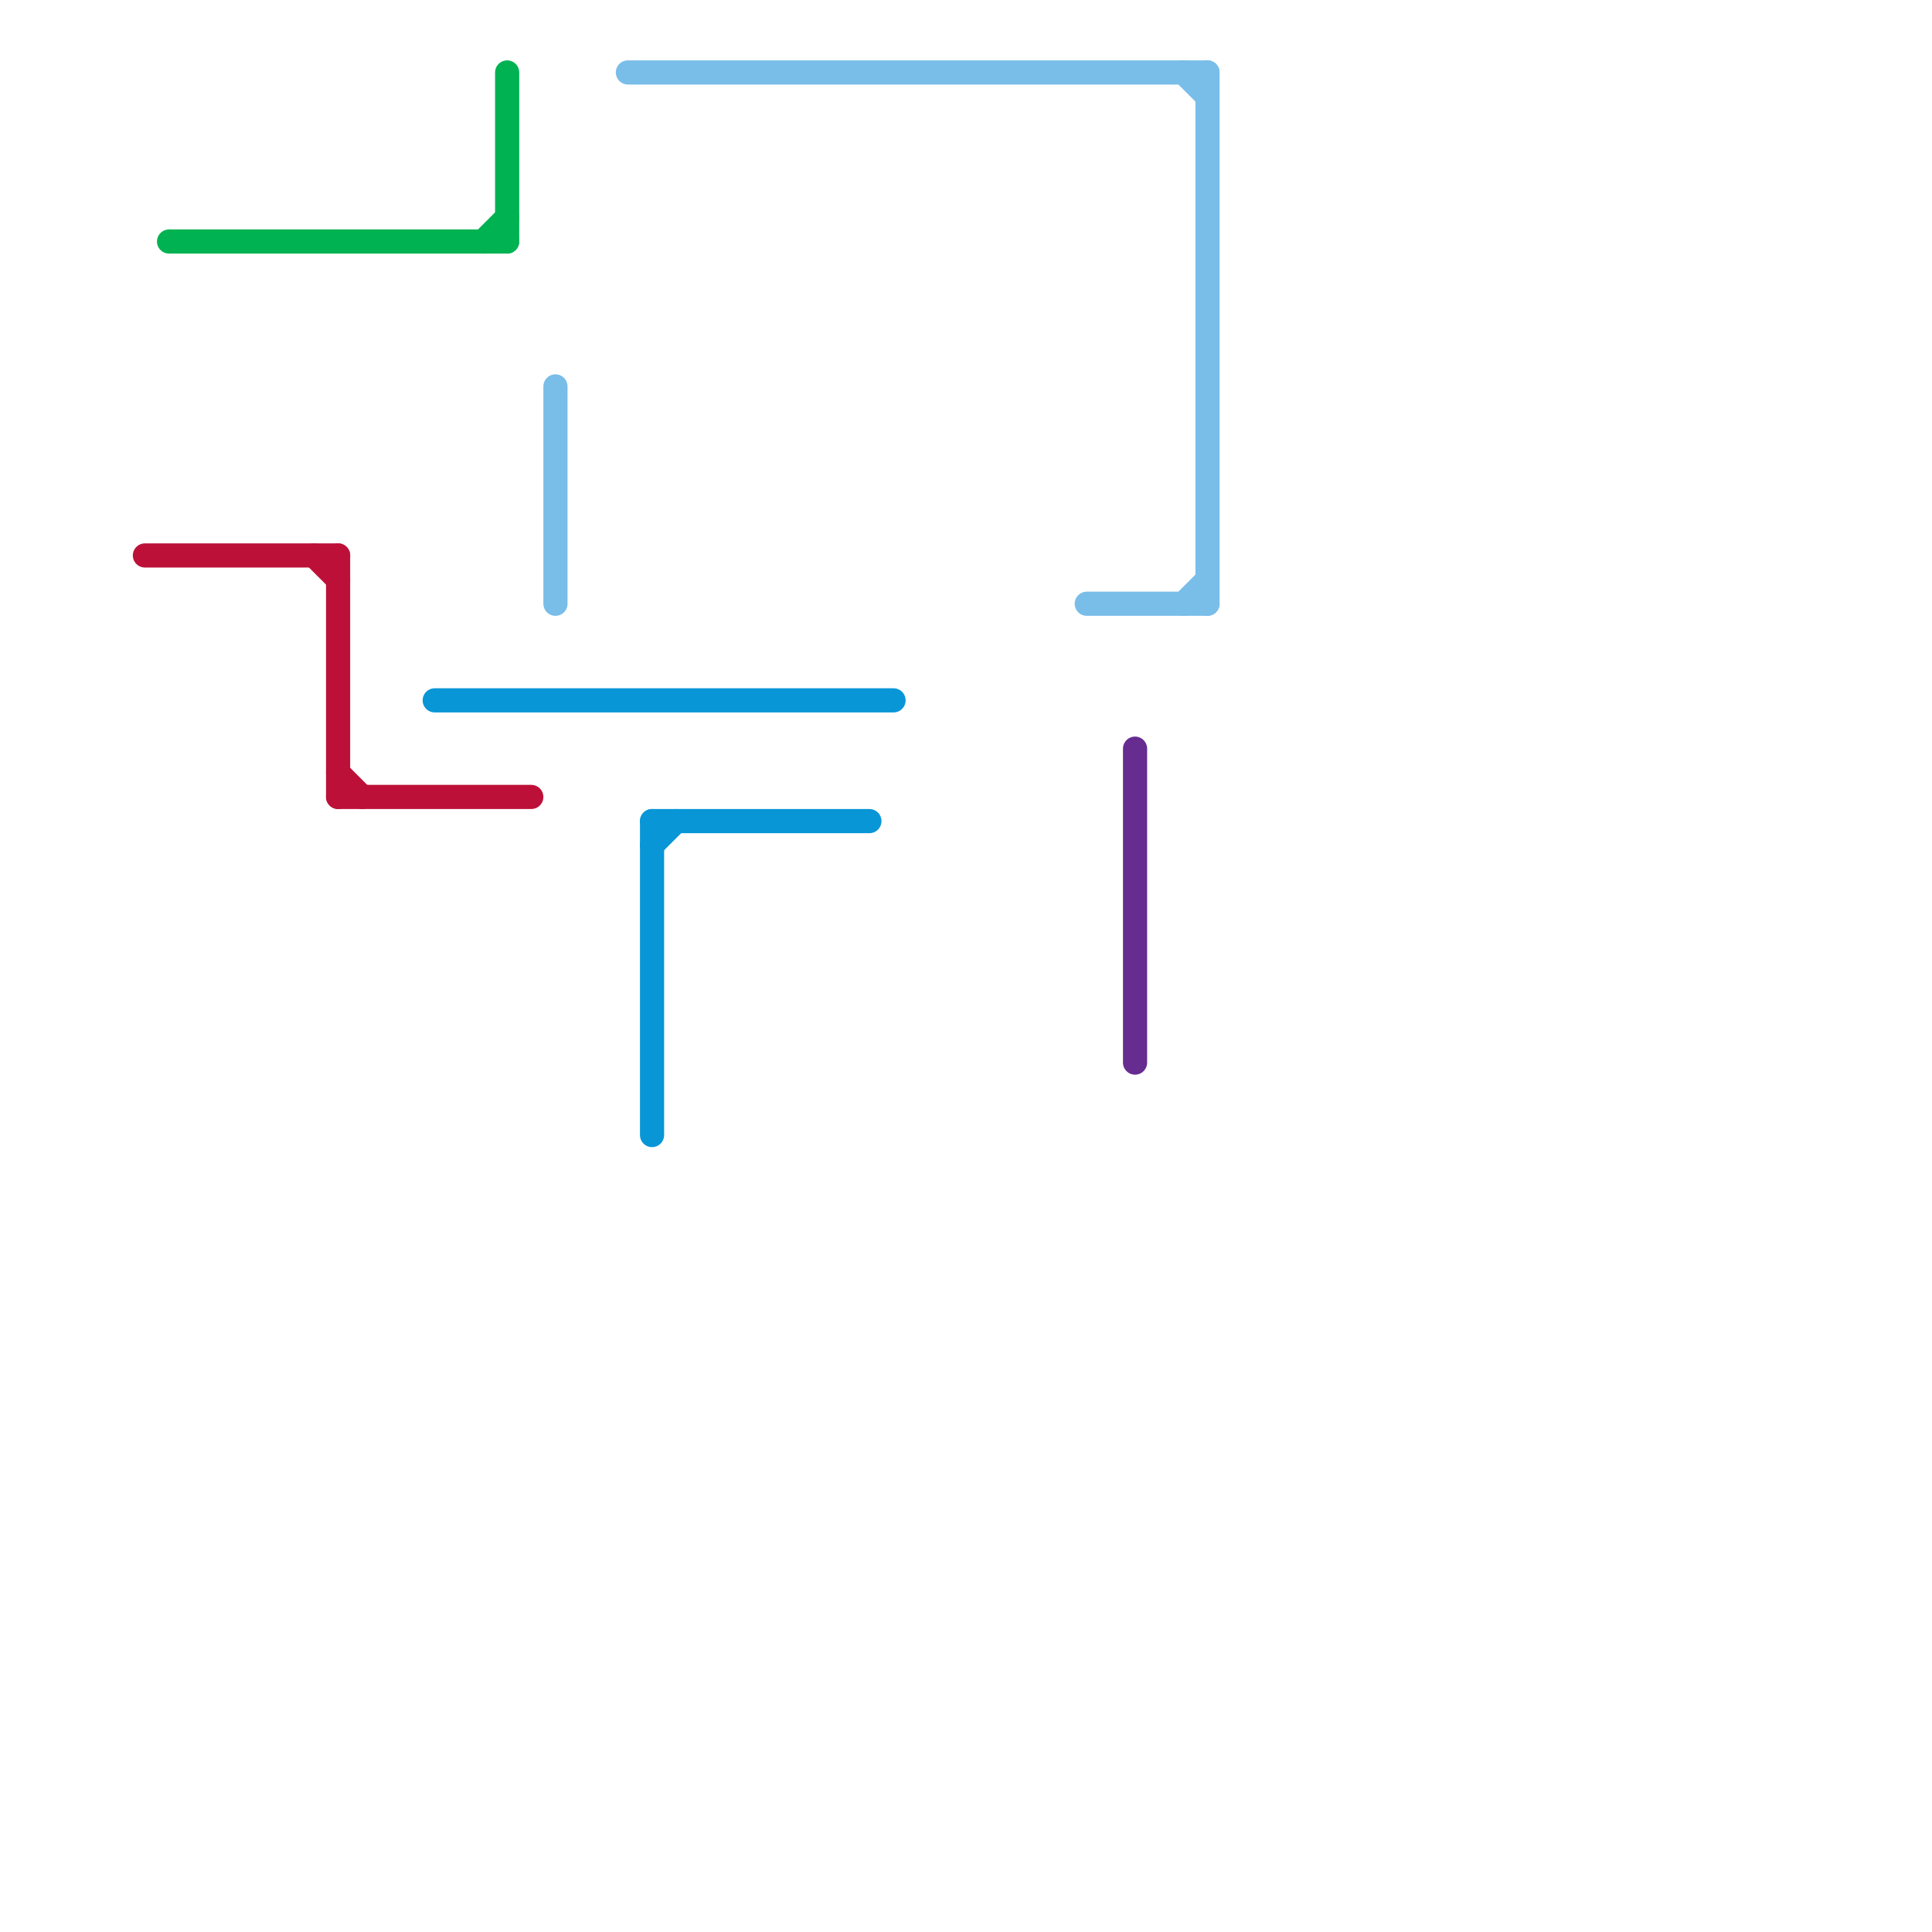 
<svg version="1.1" xmlns="http://www.w3.org/2000/svg" viewBox="0 0 80 80">
<style>line { stroke-width: 1; fill: none; stroke-linecap: round; stroke-linejoin: round; } .c0 { stroke: #0896d7 } .c1 { stroke: #bd1038 } .c2 { stroke: #662c90 } .c3 { stroke: #79bde9 } .c4 { stroke: #00b251 }</style><line class="c0" x1="27" y1="35" x2="28" y2="34"/><line class="c0" x1="27" y1="34" x2="27" y2="47"/><line class="c0" x1="27" y1="34" x2="36" y2="34"/><line class="c0" x1="18" y1="29" x2="37" y2="29"/><line class="c1" x1="6" y1="23" x2="14" y2="23"/><line class="c1" x1="14" y1="32" x2="15" y2="33"/><line class="c1" x1="14" y1="33" x2="22" y2="33"/><line class="c1" x1="14" y1="23" x2="14" y2="33"/><line class="c1" x1="13" y1="23" x2="14" y2="24"/><line class="c2" x1="47" y1="31" x2="47" y2="44"/><line class="c3" x1="49" y1="25" x2="50" y2="24"/><line class="c3" x1="26" y1="3" x2="50" y2="3"/><line class="c3" x1="23" y1="16" x2="23" y2="25"/><line class="c3" x1="49" y1="3" x2="50" y2="4"/><line class="c3" x1="45" y1="25" x2="50" y2="25"/><line class="c3" x1="50" y1="3" x2="50" y2="25"/><line class="c4" x1="21" y1="3" x2="21" y2="10"/><line class="c4" x1="20" y1="10" x2="21" y2="9"/><line class="c4" x1="7" y1="10" x2="21" y2="10"/>


</svg>

